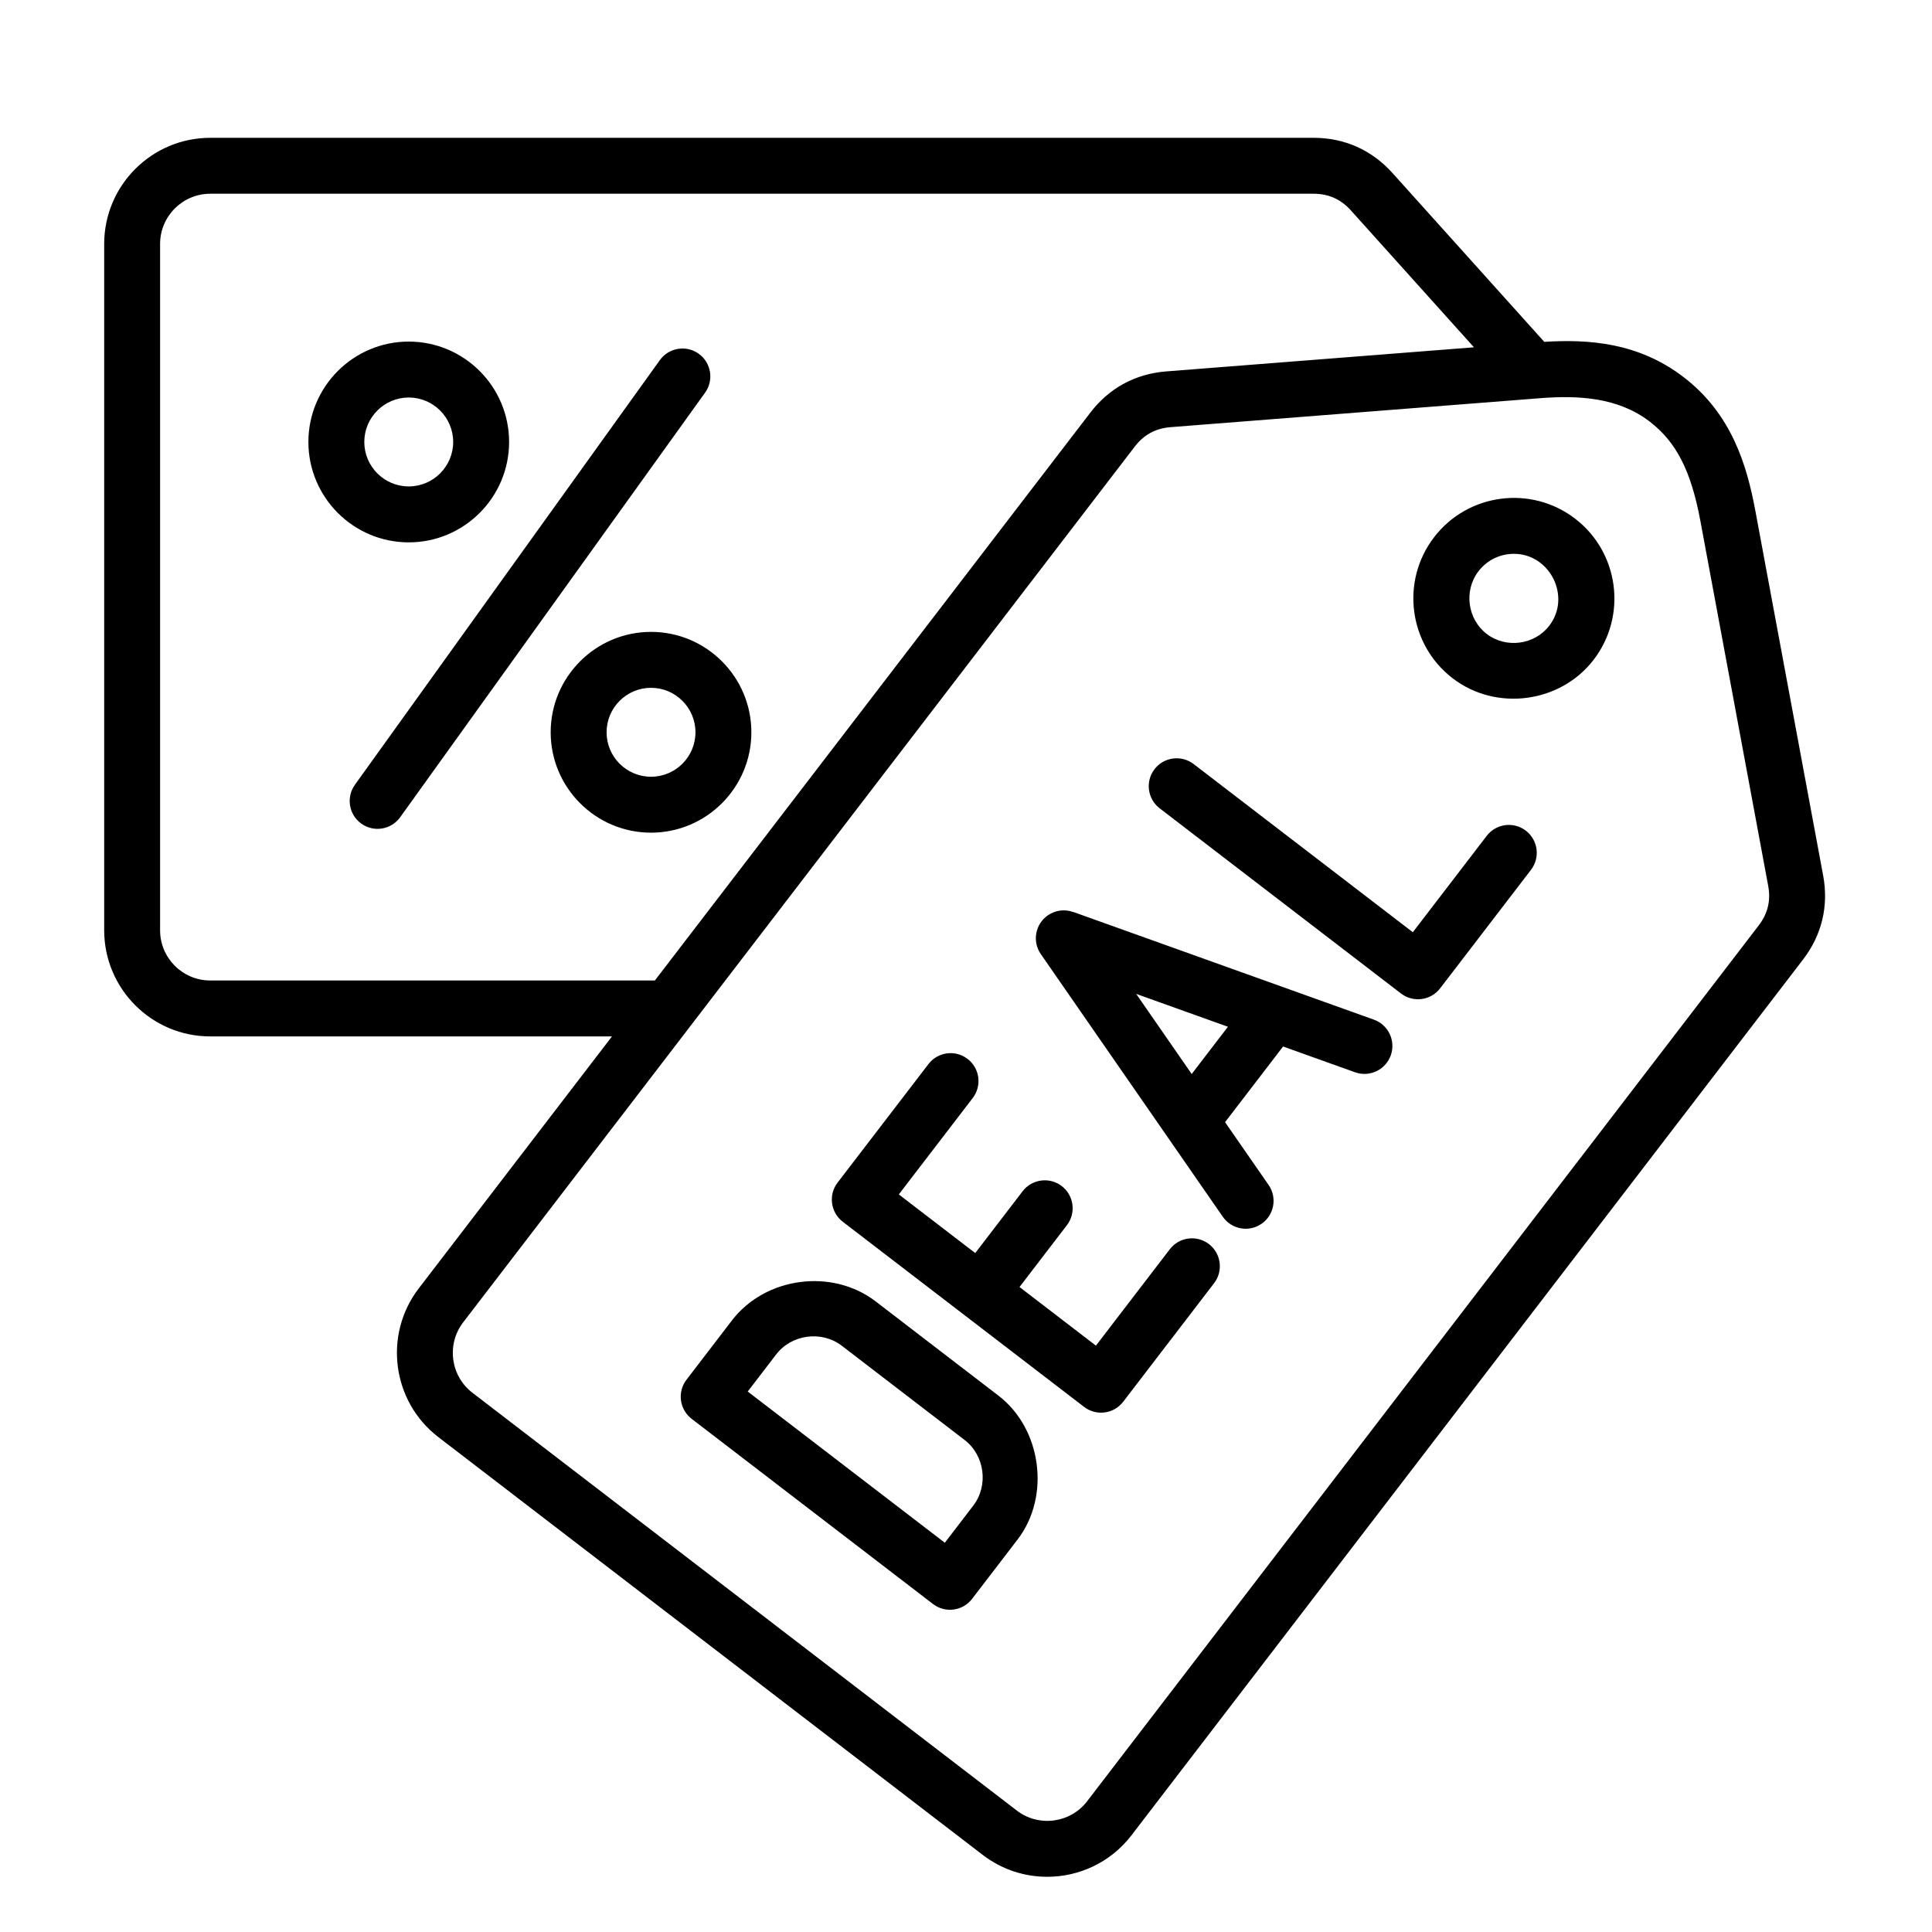 <svg xmlns="http://www.w3.org/2000/svg" xmlns:xlink="http://www.w3.org/1999/xlink" width="500" zoomAndPan="magnify" viewBox="0 0 375 375" height="500" preserveAspectRatio="xMidYMid meet" version="1.0"><defs><clipPath id="379e2dc3d5"><path d="M 20 26.766 L 355 26.766 L 355 364.266 L 20 364.266 Z M 20 26.766 " clip-rule="nonzero"/></clipPath></defs><g clip-path="url(#379e2dc3d5)"><path fill="#000000" d="M 126.363 122.648 C 115.625 122.648 106.887 131.391 106.887 142.133 C 106.887 152.879 115.625 161.621 126.363 161.621 C 137.105 161.621 145.84 152.879 145.84 142.133 C 145.84 131.391 137.105 122.648 126.363 122.648 Z M 126.363 150.766 C 121.605 150.766 117.738 146.895 117.738 142.137 C 117.738 137.379 121.605 133.504 126.363 133.504 C 131.121 133.504 134.988 137.379 134.988 142.137 C 134.988 146.895 131.121 150.766 126.363 150.766 Z M 136.855 76.215 L 77.668 158.633 C 75.926 161.055 72.547 161.605 70.125 159.863 C 67.699 158.117 67.152 154.738 68.895 152.312 L 128.082 69.895 C 129.824 67.473 133.203 66.922 135.625 68.664 C 138.051 70.41 138.598 73.789 136.855 76.215 Z M 98.816 85.785 C 98.816 75.043 90.078 66.301 79.336 66.301 C 68.598 66.301 59.859 75.039 59.859 85.785 C 59.859 96.531 68.598 105.273 79.336 105.273 C 90.078 105.273 98.816 96.531 98.816 85.785 Z M 70.711 85.785 C 70.711 81.027 74.582 77.156 79.336 77.156 C 84.094 77.156 87.961 81.027 87.961 85.785 C 87.961 90.543 84.094 94.414 79.336 94.414 C 74.582 94.414 70.711 90.543 70.711 85.785 Z M 353.875 169.949 L 340.711 99.129 C 339.074 90.336 336.141 80.375 326.789 73.199 C 317.988 66.445 308.285 65.82 299.742 66.352 L 270.27 33.574 C 266.254 29.109 260.961 26.75 254.961 26.75 L 40.809 26.75 C 29.457 26.75 20.223 35.992 20.223 47.348 L 20.223 180.574 C 20.223 191.93 29.457 201.168 40.809 201.168 L 118.785 201.168 L 81.289 250.066 C 74.379 259.078 76.086 272.031 85.09 278.945 L 190.75 360.039 C 194.48 362.898 198.887 364.285 203.258 364.285 C 209.445 364.285 215.566 361.512 219.617 356.23 L 349.965 186.25 C 353.621 181.488 354.973 175.852 353.875 169.949 Z M 40.809 190.312 C 35.441 190.312 31.074 185.945 31.074 180.574 L 31.074 47.348 C 31.074 41.977 35.441 37.605 40.809 37.605 L 254.961 37.605 C 257.879 37.605 260.246 38.664 262.199 40.832 L 286.094 67.41 L 226.367 72.09 C 220.383 72.555 215.289 75.32 211.637 80.086 L 127.109 190.312 Z M 341.355 179.641 L 211.008 349.625 C 207.738 353.887 201.617 354.691 197.355 351.422 L 91.695 270.332 C 87.438 267.062 86.633 260.934 89.898 256.672 L 220.25 86.695 C 222.023 84.375 224.305 83.141 227.215 82.91 C 227.215 82.91 298.996 77.285 298.996 77.285 C 306.383 76.707 314.09 77.137 320.184 81.812 C 325.379 85.797 328.234 91.391 330.043 101.113 L 343.203 171.934 C 343.738 174.805 343.133 177.324 341.355 179.641 Z M 305.723 100.668 C 297.184 94.117 284.906 95.734 278.355 104.277 C 271.801 112.82 273.422 125.105 281.961 131.656 C 290.395 138.133 302.867 136.477 309.332 128.051 C 315.883 119.508 314.266 107.223 305.723 100.668 Z M 300.719 121.441 C 297.848 125.188 292.305 125.914 288.566 123.043 C 284.82 120.168 284.094 114.629 286.965 110.887 C 288.672 108.66 291.246 107.496 293.852 107.496 C 300.852 107.496 305.027 115.828 300.719 121.441 Z M 297.176 168.82 L 279.535 191.828 C 277.719 194.203 274.324 194.66 271.945 192.844 L 225.102 156.902 C 222.723 155.086 222.27 151.688 224.082 149.312 C 225.898 146.934 229.293 146.48 231.672 148.293 L 274.23 180.945 L 288.566 162.246 C 290.383 159.867 293.781 159.41 296.156 161.227 C 298.531 163.043 298.988 166.441 297.176 168.82 Z M 193.812 270.902 C 193.812 270.902 169.977 252.609 169.969 252.605 C 161.516 246.121 148.559 247.828 142.059 256.305 L 133.242 267.809 C 131.426 270.188 131.883 273.586 134.258 275.402 L 181.105 311.344 C 183.48 313.16 186.879 312.703 188.691 310.324 C 188.691 310.324 197.5 298.832 197.512 298.82 C 203.953 290.418 202.168 277.312 193.812 270.902 Z M 188.906 292.246 L 183.391 299.445 L 145.133 270.094 C 145.133 270.094 150.668 262.879 150.668 262.879 C 153.641 259 159.473 258.203 163.398 261.215 C 163.398 261.215 187.242 279.508 187.246 279.512 C 191.121 282.484 191.918 288.316 188.906 292.246 Z M 235.66 249.059 L 218.02 272.066 C 216.207 274.445 212.809 274.902 210.434 273.086 L 163.586 237.145 C 161.211 235.328 160.754 231.93 162.57 229.551 L 180.207 206.543 C 182.023 204.168 185.422 203.711 187.797 205.527 C 190.172 207.34 190.629 210.738 188.812 213.117 L 174.461 231.836 L 189.293 243.219 L 198.484 231.227 C 200.301 228.852 203.699 228.395 206.074 230.207 C 208.449 232.023 208.906 235.422 207.09 237.801 L 197.887 249.809 L 212.719 261.188 L 227.055 242.484 C 228.871 240.109 232.266 239.652 234.645 241.469 C 237.02 243.281 237.473 246.68 235.66 249.059 Z M 266.664 197.91 L 208.293 177 L 208.285 177.016 C 206.703 176.453 204.883 176.633 203.395 177.66 C 200.938 179.355 200.32 182.727 202.02 185.188 L 237.34 236.164 C 239.035 238.621 242.406 239.238 244.863 237.539 C 247.32 235.844 247.938 232.473 246.242 230.012 L 237.785 217.812 L 249.047 203.125 L 263.016 208.129 C 265.84 209.137 268.941 207.664 269.949 204.844 C 270.953 202.023 269.484 198.918 266.664 197.91 Z M 231.309 208.465 L 220.535 192.914 L 238.34 199.293 Z M 231.309 208.465 " fill-opacity="1" fill-rule="nonzero"/></g></svg>